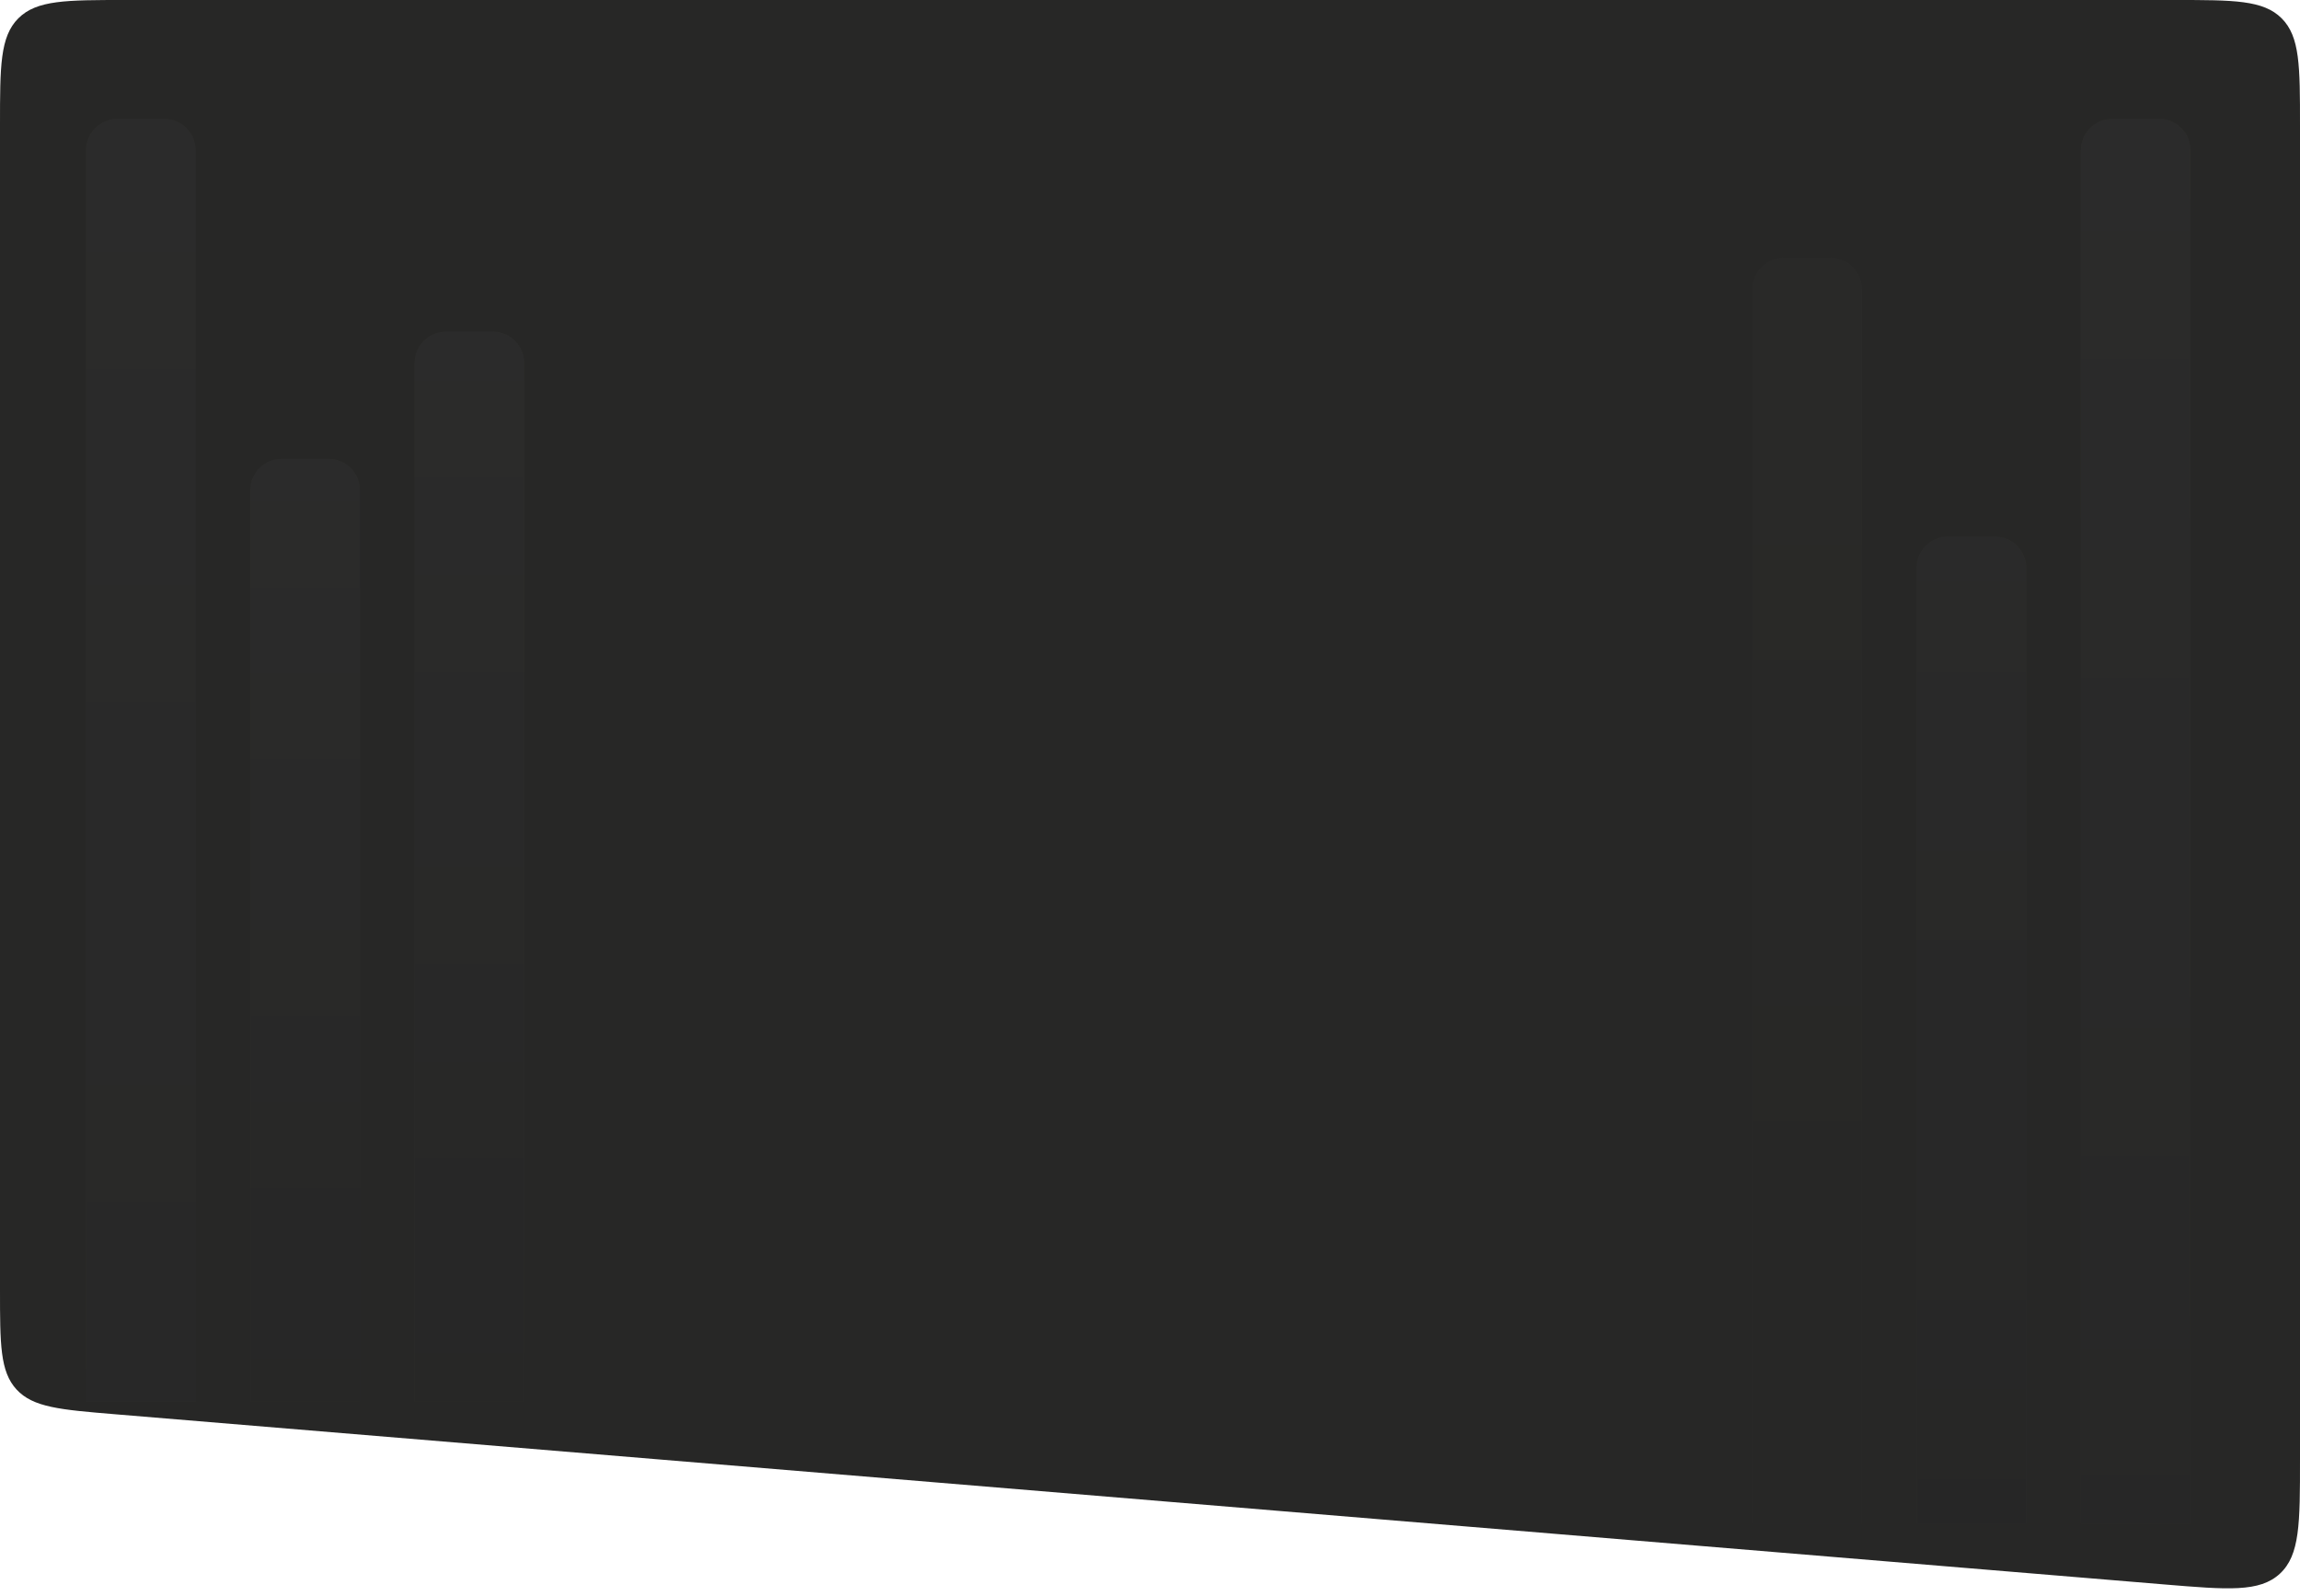 <?xml version="1.0" encoding="UTF-8"?> <svg xmlns="http://www.w3.org/2000/svg" width="1470" height="1020" viewBox="0 0 1470 1020" fill="none"><path d="M1470 933.08C1470 973.752 1470 994.088 1457.09 1005.97C1444.18 1017.86 1423.91 1016.17 1383.38 1012.8L73.378 903.993C38.55 901.1 21.137 899.654 10.568 888.171C0 876.689 0 859.215 0 824.268V80C0 42.288 0 23.431 11.716 11.716C23.431 0 42.288 0 80 0H1390C1427.71 0 1446.57 0 1458.28 11.716C1470 23.431 1470 42.288 1470 80V933.08Z" fill="#272726"></path><g opacity="0.4"><path d="M160 313.328C160 302.282 168.954 293.328 180 293.328H210C221.046 293.328 230 302.282 230 313.328V896.001H160V313.328Z" fill="#323231"></path><path d="M160 313.328C160 302.282 168.954 293.328 180 293.328H210C221.046 293.328 230 302.282 230 313.328V896.001H160V313.328Z" fill="url(#paint0_linear_194_5)"></path><path d="M55 96C55 84.954 63.954 76 75 76H105C116.046 76 125 84.954 125 96V896H55V96Z" fill="#323231"></path><path d="M55 96C55 84.954 63.954 76 75 76H105C116.046 76 125 84.954 125 96V896H55V96Z" fill="url(#paint1_linear_194_5)" fill-opacity="0.7"></path><path d="M265 232.059C265 221.013 273.954 212.059 285 212.059H315C326.046 212.059 335 221.013 335 232.059V896.001H265V232.059Z" fill="#323231"></path><path d="M265 232.059C265 221.013 273.954 212.059 285 212.059H315C326.046 212.059 335 221.013 335 232.059V896.001H265V232.059Z" fill="url(#paint2_linear_194_5)"></path></g><g opacity="0.4"><g opacity="0.8"><path d="M1295 363C1295 351.954 1286.05 343 1275 343H1245C1233.95 343 1225 351.954 1225 363V974H1295V363Z" fill="#323231"></path><path d="M1295 363C1295 351.954 1286.05 343 1275 343H1245C1233.95 343 1225 351.954 1225 363V974H1295V363Z" fill="url(#paint3_linear_194_5)"></path></g><path d="M1400 96C1400 84.954 1391.05 76 1380 76H1350C1338.95 76 1330 84.954 1330 96V974H1400V96Z" fill="#323231"></path><path d="M1400 96C1400 84.954 1391.05 76 1380 76H1350C1338.95 76 1330 84.954 1330 96V974H1400V96Z" fill="url(#paint4_linear_194_5)" fill-opacity="0.8"></path><g opacity="0.5"><path d="M1190 185C1190 173.954 1181.05 165 1170 165H1140C1128.95 165 1120 173.954 1120 185V974H1190V185Z" fill="#323231"></path><path d="M1190 185C1190 173.954 1181.05 165 1170 165H1140C1128.95 165 1120 173.954 1120 185V974H1190V185Z" fill="url(#paint5_linear_194_5)"></path></g></g><defs><linearGradient id="paint0_linear_194_5" x1="195" y1="293.328" x2="195" y2="896.001" gradientUnits="userSpaceOnUse"><stop stop-color="#323231"></stop><stop offset="1" stop-color="#272726"></stop></linearGradient><linearGradient id="paint1_linear_194_5" x1="90" y1="76" x2="90" y2="896" gradientUnits="userSpaceOnUse"><stop stop-color="#323231"></stop><stop offset="1" stop-color="#272726"></stop></linearGradient><linearGradient id="paint2_linear_194_5" x1="300" y1="212.059" x2="300" y2="896.001" gradientUnits="userSpaceOnUse"><stop stop-color="#323231"></stop><stop offset="1" stop-color="#272726"></stop></linearGradient><linearGradient id="paint3_linear_194_5" x1="1260" y1="343" x2="1260" y2="974" gradientUnits="userSpaceOnUse"><stop stop-color="#323231"></stop><stop offset="1" stop-color="#272726"></stop></linearGradient><linearGradient id="paint4_linear_194_5" x1="1365" y1="76" x2="1365" y2="974" gradientUnits="userSpaceOnUse"><stop stop-color="#323231"></stop><stop offset="1" stop-color="#272726"></stop></linearGradient><linearGradient id="paint5_linear_194_5" x1="1155" y1="165" x2="1155" y2="974" gradientUnits="userSpaceOnUse"><stop stop-color="#323231"></stop><stop offset="1" stop-color="#272726"></stop></linearGradient></defs></svg> 